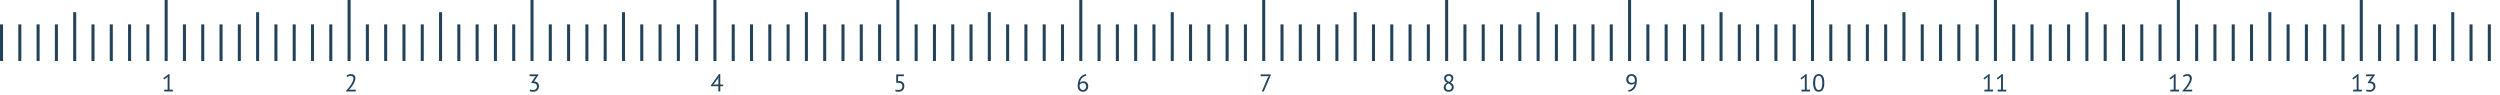 <svg width="820" height="31" viewBox="0 0 820 31" fill="none" xmlns="http://www.w3.org/2000/svg">
<rect y="8" width="1" height="12" fill="#22435A"/>
<rect x="6" y="8" width="1" height="12" fill="#22435A"/>
<rect x="12" y="8" width="1" height="12" fill="#22435A"/>
<rect x="18" y="8" width="1" height="12" fill="#22435A"/>
<rect x="24" y="4" width="1" height="16" fill="#22435A"/>
<rect x="30" y="8" width="1" height="12" fill="#22435A"/>
<rect x="36" y="8" width="1" height="12" fill="#22435A"/>
<rect x="42" y="8" width="1" height="12" fill="#22435A"/>
<rect x="48" y="8" width="1" height="12" fill="#22435A"/>
<rect x="54" width="1" height="20" fill="#22435A"/>
<path d="M53.864 29.408H54.984V25.536L55.064 25.064L54.744 25.44L53.864 26.072L53.56 25.664L55.32 24.304H55.608V29.408H56.704V30H53.864V29.408Z" fill="#22435A"/>
<rect x="60" y="8" width="1" height="12" fill="#22435A"/>
<rect x="66" y="8" width="1" height="12" fill="#22435A"/>
<rect x="72" y="8" width="1" height="12" fill="#22435A"/>
<rect x="78" y="8" width="1" height="12" fill="#22435A"/>
<rect x="84" y="4" width="1" height="16" fill="#22435A"/>
<rect x="90" y="8" width="1" height="12" fill="#22435A"/>
<rect x="96" y="8" width="1" height="12" fill="#22435A"/>
<rect x="102" y="8" width="1" height="12" fill="#22435A"/>
<rect x="108" y="8" width="1" height="12" fill="#22435A"/>
<rect x="114" width="1" height="20" fill="#22435A"/>
<path d="M116.568 25.672C116.568 25.955 116.515 26.245 116.408 26.544C116.307 26.837 116.171 27.133 116 27.432C115.835 27.731 115.648 28.024 115.44 28.312C115.232 28.595 115.024 28.864 114.816 29.12L114.424 29.464V29.496L114.936 29.408H116.68V30H113.496V29.768C113.613 29.645 113.755 29.493 113.92 29.312C114.085 29.131 114.256 28.931 114.432 28.712C114.613 28.488 114.789 28.253 114.96 28.008C115.136 27.757 115.293 27.504 115.432 27.248C115.576 26.992 115.691 26.739 115.776 26.488C115.861 26.237 115.904 26 115.904 25.776C115.904 25.515 115.829 25.299 115.68 25.128C115.531 24.952 115.304 24.864 115 24.864C114.797 24.864 114.6 24.907 114.408 24.992C114.216 25.072 114.051 25.165 113.912 25.272L113.648 24.816C113.835 24.656 114.056 24.531 114.312 24.44C114.568 24.349 114.843 24.304 115.136 24.304C115.365 24.304 115.568 24.339 115.744 24.408C115.92 24.472 116.069 24.565 116.192 24.688C116.315 24.811 116.408 24.957 116.472 25.128C116.536 25.293 116.568 25.475 116.568 25.672Z" fill="#22435A"/>
<rect x="120" y="8" width="1" height="12" fill="#22435A"/>
<rect x="126" y="8" width="1" height="12" fill="#22435A"/>
<rect x="132" y="8" width="1" height="12" fill="#22435A"/>
<rect x="138" y="8" width="1" height="12" fill="#22435A"/>
<rect x="144" y="4" width="1" height="16" fill="#22435A"/>
<rect x="150" y="8" width="1" height="12" fill="#22435A"/>
<rect x="156" y="8" width="1" height="12" fill="#22435A"/>
<rect x="162" y="8" width="1" height="12" fill="#22435A"/>
<rect x="168" y="8" width="1" height="12" fill="#22435A"/>
<rect x="174" width="1" height="20" fill="#22435A"/>
<path d="M174.872 29.536C175.053 29.536 175.221 29.509 175.376 29.456C175.531 29.403 175.664 29.325 175.776 29.224C175.888 29.117 175.976 28.992 176.04 28.848C176.104 28.704 176.136 28.547 176.136 28.376C176.136 28.003 176.024 27.725 175.8 27.544C175.581 27.363 175.277 27.272 174.888 27.272H174.296V27.04L175.448 25.264L175.816 24.912L175.296 24.992H173.712V24.4H176.568V24.632L175.296 26.544L175.016 26.776V26.792L175.288 26.736C175.501 26.741 175.699 26.781 175.88 26.856C176.061 26.925 176.219 27.029 176.352 27.168C176.485 27.301 176.589 27.464 176.664 27.656C176.739 27.843 176.776 28.056 176.776 28.296C176.776 28.584 176.725 28.84 176.624 29.064C176.523 29.288 176.384 29.477 176.208 29.632C176.037 29.781 175.835 29.896 175.6 29.976C175.365 30.056 175.117 30.096 174.856 30.096C174.616 30.096 174.4 30.077 174.208 30.04C174.016 30.003 173.848 29.955 173.704 29.896L173.872 29.328C173.995 29.387 174.139 29.437 174.304 29.48C174.475 29.517 174.664 29.536 174.872 29.536Z" fill="#22435A"/>
<rect x="180" y="8" width="1" height="12" fill="#22435A"/>
<rect x="186" y="8" width="1" height="12" fill="#22435A"/>
<rect x="192" y="8" width="1" height="12" fill="#22435A"/>
<rect x="198" y="8" width="1" height="12" fill="#22435A"/>
<rect x="204" y="4" width="1" height="16" fill="#22435A"/>
<rect x="210" y="8" width="1" height="12" fill="#22435A"/>
<rect x="216" y="8" width="1" height="12" fill="#22435A"/>
<rect x="222" y="8" width="1" height="12" fill="#22435A"/>
<rect x="228" y="8" width="1" height="12" fill="#22435A"/>
<rect x="234" width="1" height="20" fill="#22435A"/>
<path d="M237.192 28.28H236.248V30H235.624V28.28H233.16V28.016L235.816 24.312H236.248V27.72H237.192V28.28ZM235.624 25.976L235.704 25.32H235.68L235.4 25.864L234.272 27.392L233.888 27.784L234.448 27.72H235.624V25.976Z" fill="#22435A"/>
<rect x="240" y="8" width="1" height="12" fill="#22435A"/>
<rect x="246" y="8" width="1" height="12" fill="#22435A"/>
<rect x="252" y="8" width="1" height="12" fill="#22435A"/>
<rect x="258" y="8" width="1" height="12" fill="#22435A"/>
<rect x="264" y="4" width="1" height="16" fill="#22435A"/>
<rect x="270" y="8" width="1" height="12" fill="#22435A"/>
<rect x="276" y="8" width="1" height="12" fill="#22435A"/>
<rect x="282" y="8" width="1" height="12" fill="#22435A"/>
<rect x="288" y="8" width="1" height="12" fill="#22435A"/>
<rect x="294" width="1" height="20" fill="#22435A"/>
<path d="M294.704 29.536C295.072 29.536 295.376 29.429 295.616 29.216C295.856 29.003 295.976 28.693 295.976 28.288C295.976 27.899 295.856 27.608 295.616 27.416C295.381 27.224 295.056 27.128 294.64 27.128L293.968 27.168V24.4H296.464V24.992H294.568V26.584L294.912 26.568C295.44 26.573 295.856 26.72 296.16 27.008C296.464 27.296 296.616 27.709 296.616 28.248C296.616 28.547 296.565 28.813 296.464 29.048C296.363 29.277 296.224 29.469 296.048 29.624C295.877 29.779 295.675 29.896 295.44 29.976C295.205 30.056 294.955 30.096 294.688 30.096C294.448 30.096 294.245 30.083 294.08 30.056C293.915 30.029 293.76 29.989 293.616 29.936L293.784 29.392C293.907 29.44 294.037 29.477 294.176 29.504C294.32 29.525 294.496 29.536 294.704 29.536Z" fill="#22435A"/>
<rect x="300" y="8" width="1" height="12" fill="#22435A"/>
<rect x="306" y="8" width="1" height="12" fill="#22435A"/>
<rect x="312" y="8" width="1" height="12" fill="#22435A"/>
<rect x="318" y="8" width="1" height="12" fill="#22435A"/>
<rect x="324" y="4" width="1" height="16" fill="#22435A"/>
<rect x="330" y="8" width="1" height="12" fill="#22435A"/>
<rect x="336" y="8" width="1" height="12" fill="#22435A"/>
<rect x="342" y="8" width="1" height="12" fill="#22435A"/>
<rect x="348" y="8" width="1" height="12" fill="#22435A"/>
<rect x="354" width="1" height="20" fill="#22435A"/>
<path d="M356.936 28.312C356.936 28.557 356.899 28.789 356.824 29.008C356.749 29.221 356.64 29.411 356.496 29.576C356.352 29.736 356.173 29.864 355.96 29.96C355.747 30.051 355.504 30.096 355.232 30.096C354.965 30.096 354.725 30.053 354.512 29.968C354.299 29.883 354.115 29.757 353.96 29.592C353.805 29.421 353.685 29.213 353.6 28.968C353.52 28.723 353.48 28.44 353.48 28.12C353.48 27.592 353.547 27.107 353.68 26.664C353.819 26.216 354.008 25.827 354.248 25.496C354.488 25.165 354.771 24.899 355.096 24.696C355.427 24.488 355.784 24.357 356.168 24.304L356.304 24.816C356.005 24.869 355.733 24.971 355.488 25.12C355.243 25.269 355.027 25.453 354.84 25.672C354.659 25.891 354.509 26.136 354.392 26.408C354.275 26.68 354.195 26.96 354.152 27.248C354.237 27.104 354.381 26.973 354.584 26.856C354.787 26.733 355.035 26.672 355.328 26.672C355.829 26.672 356.221 26.816 356.504 27.104C356.792 27.392 356.936 27.795 356.936 28.312ZM356.272 28.376C356.272 27.997 356.184 27.712 356.008 27.52C355.832 27.328 355.56 27.232 355.192 27.232C354.931 27.232 354.704 27.296 354.512 27.424C354.325 27.552 354.195 27.696 354.12 27.856C354.109 27.931 354.104 27.992 354.104 28.04C354.104 28.088 354.104 28.141 354.104 28.2C354.104 28.365 354.125 28.528 354.168 28.688C354.216 28.848 354.288 28.992 354.384 29.12C354.48 29.243 354.597 29.344 354.736 29.424C354.88 29.499 355.048 29.536 355.24 29.536C355.395 29.536 355.533 29.507 355.656 29.448C355.784 29.389 355.893 29.309 355.984 29.208C356.075 29.107 356.144 28.984 356.192 28.84C356.245 28.696 356.272 28.541 356.272 28.376Z" fill="#22435A"/>
<rect x="360" y="8" width="1" height="12" fill="#22435A"/>
<rect x="366" y="8" width="1" height="12" fill="#22435A"/>
<rect x="372" y="8" width="1" height="12" fill="#22435A"/>
<rect x="378" y="8" width="1" height="12" fill="#22435A"/>
<rect x="384" y="4" width="1" height="16" fill="#22435A"/>
<rect x="390" y="8" width="1" height="12" fill="#22435A"/>
<rect x="396" y="8" width="1" height="12" fill="#22435A"/>
<rect x="402" y="8" width="1" height="12" fill="#22435A"/>
<rect x="408" y="8" width="1" height="12" fill="#22435A"/>
<rect x="414" width="1" height="20" fill="#22435A"/>
<path d="M413.88 30L415.888 25.312L416.24 24.92L415.768 24.992H413.488V24.4H416.832V24.616L414.528 30H413.88Z" fill="#22435A"/>
<rect x="420" y="8" width="1" height="12" fill="#22435A"/>
<rect x="426" y="8" width="1" height="12" fill="#22435A"/>
<rect x="432" y="8" width="1" height="12" fill="#22435A"/>
<rect x="438" y="8" width="1" height="12" fill="#22435A"/>
<rect x="444" y="4" width="1" height="16" fill="#22435A"/>
<rect x="450" y="8" width="1" height="12" fill="#22435A"/>
<rect x="456" y="8" width="1" height="12" fill="#22435A"/>
<rect x="462" y="8" width="1" height="12" fill="#22435A"/>
<rect x="468" y="8" width="1" height="12" fill="#22435A"/>
<rect x="474" width="1" height="20" fill="#22435A"/>
<path d="M473.544 28.664C473.544 28.328 473.632 28.037 473.808 27.792C473.984 27.541 474.259 27.315 474.632 27.112C474.499 27.032 474.373 26.949 474.256 26.864C474.144 26.773 474.043 26.672 473.952 26.56C473.867 26.448 473.797 26.323 473.744 26.184C473.696 26.045 473.672 25.885 473.672 25.704C473.672 25.496 473.707 25.307 473.776 25.136C473.851 24.965 473.955 24.819 474.088 24.696C474.227 24.573 474.389 24.477 474.576 24.408C474.768 24.339 474.984 24.304 475.224 24.304C475.448 24.304 475.651 24.336 475.832 24.4C476.013 24.464 476.165 24.552 476.288 24.664C476.416 24.776 476.515 24.909 476.584 25.064C476.653 25.219 476.688 25.389 476.688 25.576C476.688 25.88 476.619 26.149 476.48 26.384C476.341 26.613 476.112 26.84 475.792 27.064C475.931 27.144 476.061 27.232 476.184 27.328C476.312 27.424 476.421 27.531 476.512 27.648C476.608 27.765 476.683 27.899 476.736 28.048C476.789 28.192 476.816 28.357 476.816 28.544C476.816 28.773 476.779 28.984 476.704 29.176C476.629 29.363 476.52 29.525 476.376 29.664C476.232 29.797 476.056 29.904 475.848 29.984C475.64 30.059 475.403 30.096 475.136 30.096C474.88 30.096 474.653 30.059 474.456 29.984C474.259 29.909 474.091 29.808 473.952 29.68C473.819 29.552 473.717 29.403 473.648 29.232C473.579 29.056 473.544 28.867 473.544 28.664ZM476.192 28.584C476.192 28.424 476.16 28.285 476.096 28.168C476.032 28.045 475.947 27.936 475.84 27.84C475.739 27.739 475.621 27.648 475.488 27.568C475.355 27.488 475.216 27.411 475.072 27.336C474.747 27.517 474.515 27.72 474.376 27.944C474.237 28.168 474.168 28.381 474.168 28.584C474.168 28.712 474.189 28.835 474.232 28.952C474.275 29.069 474.339 29.171 474.424 29.256C474.509 29.341 474.613 29.411 474.736 29.464C474.864 29.512 475.011 29.536 475.176 29.536C475.309 29.536 475.437 29.517 475.56 29.48C475.683 29.437 475.789 29.379 475.88 29.304C475.976 29.224 476.051 29.125 476.104 29.008C476.163 28.885 476.192 28.744 476.192 28.584ZM474.296 25.688C474.296 25.837 474.325 25.971 474.384 26.088C474.443 26.2 474.52 26.301 474.616 26.392C474.717 26.483 474.832 26.568 474.96 26.648C475.088 26.723 475.221 26.795 475.36 26.864C475.6 26.677 475.776 26.493 475.888 26.312C476.005 26.131 476.064 25.931 476.064 25.712C476.064 25.44 475.979 25.232 475.808 25.088C475.643 24.939 475.443 24.864 475.208 24.864C475.064 24.864 474.936 24.888 474.824 24.936C474.712 24.984 474.616 25.045 474.536 25.12C474.456 25.195 474.395 25.283 474.352 25.384C474.315 25.48 474.296 25.581 474.296 25.688Z" fill="#22435A"/>
<rect x="480" y="8" width="1" height="12" fill="#22435A"/>
<rect x="486" y="8" width="1" height="12" fill="#22435A"/>
<rect x="492" y="8" width="1" height="12" fill="#22435A"/>
<rect x="498" y="8" width="1" height="12" fill="#22435A"/>
<rect x="504" y="4" width="1" height="16" fill="#22435A"/>
<rect x="510" y="8" width="1" height="12" fill="#22435A"/>
<rect x="516" y="8" width="1" height="12" fill="#22435A"/>
<rect x="522" y="8" width="1" height="12" fill="#22435A"/>
<rect x="528" y="8" width="1" height="12" fill="#22435A"/>
<rect x="534" width="1" height="20" fill="#22435A"/>
<path d="M533.416 26.096C533.416 25.84 533.453 25.603 533.528 25.384C533.603 25.165 533.712 24.976 533.856 24.816C534 24.656 534.179 24.531 534.392 24.44C534.611 24.349 534.864 24.304 535.152 24.304C535.696 24.304 536.12 24.48 536.424 24.832C536.728 25.184 536.88 25.68 536.88 26.32C536.88 26.923 536.811 27.451 536.672 27.904C536.539 28.352 536.352 28.731 536.112 29.04C535.872 29.349 535.587 29.592 535.256 29.768C534.931 29.939 534.576 30.048 534.192 30.096L534.048 29.584C534.357 29.536 534.635 29.445 534.88 29.312C535.131 29.179 535.344 29.011 535.52 28.808C535.701 28.605 535.848 28.376 535.96 28.12C536.072 27.859 536.149 27.576 536.192 27.272C536.048 27.443 535.888 27.563 535.712 27.632C535.541 27.696 535.315 27.728 535.032 27.728C534.813 27.728 534.605 27.693 534.408 27.624C534.216 27.549 534.045 27.443 533.896 27.304C533.747 27.165 533.629 26.995 533.544 26.792C533.459 26.589 533.416 26.357 533.416 26.096ZM534.08 26.032C534.08 26.411 534.179 26.696 534.376 26.888C534.579 27.075 534.843 27.168 535.168 27.168C535.429 27.168 535.653 27.125 535.84 27.04C536.027 26.955 536.16 26.843 536.24 26.704C536.251 26.635 536.256 26.573 536.256 26.52C536.256 26.467 536.256 26.411 536.256 26.352C536.256 26.16 536.232 25.976 536.184 25.8C536.141 25.619 536.075 25.459 535.984 25.32C535.893 25.176 535.773 25.064 535.624 24.984C535.48 24.904 535.309 24.864 535.112 24.864C534.787 24.864 534.533 24.968 534.352 25.176C534.171 25.379 534.08 25.664 534.08 26.032Z" fill="#22435A"/>
<rect x="540" y="8" width="1" height="12" fill="#22435A"/>
<rect x="546" y="8" width="1" height="12" fill="#22435A"/>
<rect x="552" y="8" width="1" height="12" fill="#22435A"/>
<rect x="558" y="8" width="1" height="12" fill="#22435A"/>
<rect x="564" y="4" width="1" height="16" fill="#22435A"/>
<rect x="570" y="8" width="1" height="12" fill="#22435A"/>
<rect x="576" y="8" width="1" height="12" fill="#22435A"/>
<rect x="582" y="8" width="1" height="12" fill="#22435A"/>
<rect x="588" y="8" width="1" height="12" fill="#22435A"/>
<rect x="594" width="1" height="20" fill="#22435A"/>
<path d="M590.864 29.408H591.984V25.536L592.064 25.064L591.744 25.44L590.864 26.072L590.56 25.664L592.32 24.304H592.608V29.408H593.704V30H590.864V29.408ZM594.703 27.2C594.703 26.24 594.858 25.517 595.167 25.032C595.482 24.547 595.938 24.304 596.535 24.304C597.181 24.304 597.647 24.544 597.935 25.024C598.229 25.499 598.375 26.224 598.375 27.2C598.375 28.16 598.218 28.883 597.903 29.368C597.594 29.853 597.138 30.096 596.535 30.096C595.901 30.096 595.437 29.843 595.143 29.336C594.85 28.829 594.703 28.117 594.703 27.2ZM595.367 27.2C595.367 27.547 595.389 27.864 595.431 28.152C595.479 28.435 595.551 28.68 595.647 28.888C595.743 29.091 595.863 29.251 596.007 29.368C596.157 29.48 596.333 29.536 596.535 29.536C596.941 29.536 597.237 29.349 597.423 28.976C597.615 28.597 597.711 28.005 597.711 27.2C597.711 26.859 597.69 26.544 597.647 26.256C597.61 25.968 597.543 25.72 597.447 25.512C597.357 25.304 597.237 25.144 597.087 25.032C596.938 24.92 596.754 24.864 596.535 24.864C596.135 24.864 595.839 25.053 595.647 25.432C595.461 25.811 595.367 26.4 595.367 27.2Z" fill="#22435A"/>
<rect x="600" y="8" width="1" height="12" fill="#22435A"/>
<rect x="606" y="8" width="1" height="12" fill="#22435A"/>
<rect x="612" y="8" width="1" height="12" fill="#22435A"/>
<rect x="618" y="8" width="1" height="12" fill="#22435A"/>
<rect x="624" y="4" width="1" height="16" fill="#22435A"/>
<rect x="630" y="8" width="1" height="12" fill="#22435A"/>
<rect x="636" y="8" width="1" height="12" fill="#22435A"/>
<rect x="642" y="8" width="1" height="12" fill="#22435A"/>
<rect x="648" y="8" width="1" height="12" fill="#22435A"/>
<rect x="654" width="1" height="20" fill="#22435A"/>
<path d="M650.864 29.408H651.984V25.536L652.064 25.064L651.744 25.44L650.864 26.072L650.56 25.664L652.32 24.304H652.608V29.408H653.704V30H650.864V29.408ZM655.223 29.408H656.343V25.536L656.423 25.064L656.103 25.44L655.223 26.072L654.919 25.664L656.679 24.304H656.967V29.408H658.063V30H655.223V29.408Z" fill="#22435A"/>
<rect x="660" y="8" width="1" height="12" fill="#22435A"/>
<rect x="666" y="8" width="1" height="12" fill="#22435A"/>
<rect x="672" y="8" width="1" height="12" fill="#22435A"/>
<rect x="678" y="8" width="1" height="12" fill="#22435A"/>
<rect x="684" y="4" width="1" height="16" fill="#22435A"/>
<rect x="690" y="8" width="1" height="12" fill="#22435A"/>
<rect x="696" y="8" width="1" height="12" fill="#22435A"/>
<rect x="702" y="8" width="1" height="12" fill="#22435A"/>
<rect x="708" y="8" width="1" height="12" fill="#22435A"/>
<rect x="714" width="1" height="20" fill="#22435A"/>
<path d="M711.864 29.408H712.984V25.536L713.064 25.064L712.744 25.44L711.864 26.072L711.56 25.664L713.32 24.304H713.608V29.408H714.704V30H711.864V29.408ZM718.927 25.672C718.927 25.955 718.874 26.245 718.767 26.544C718.666 26.837 718.53 27.133 718.359 27.432C718.194 27.731 718.007 28.024 717.799 28.312C717.591 28.595 717.383 28.864 717.175 29.12L716.783 29.464V29.496L717.295 29.408H719.039V30H715.855V29.768C715.973 29.645 716.114 29.493 716.279 29.312C716.445 29.131 716.615 28.931 716.791 28.712C716.973 28.488 717.149 28.253 717.319 28.008C717.495 27.757 717.653 27.504 717.791 27.248C717.935 26.992 718.05 26.739 718.135 26.488C718.221 26.237 718.263 26 718.263 25.776C718.263 25.515 718.189 25.299 718.039 25.128C717.89 24.952 717.663 24.864 717.359 24.864C717.157 24.864 716.959 24.907 716.767 24.992C716.575 25.072 716.41 25.165 716.271 25.272L716.007 24.816C716.194 24.656 716.415 24.531 716.671 24.44C716.927 24.349 717.202 24.304 717.495 24.304C717.725 24.304 717.927 24.339 718.103 24.408C718.279 24.472 718.429 24.565 718.551 24.688C718.674 24.811 718.767 24.957 718.831 25.128C718.895 25.293 718.927 25.475 718.927 25.672Z" fill="#22435A"/>
<rect x="720" y="8" width="1" height="12" fill="#22435A"/>
<rect x="726" y="8" width="1" height="12" fill="#22435A"/>
<rect x="732" y="8" width="1" height="12" fill="#22435A"/>
<rect x="738" y="8" width="1" height="12" fill="#22435A"/>
<rect x="744" y="4" width="1" height="16" fill="#22435A"/>
<rect x="750" y="8" width="1" height="12" fill="#22435A"/>
<rect x="756" y="8" width="1" height="12" fill="#22435A"/>
<rect x="762" y="8" width="1" height="12" fill="#22435A"/>
<rect x="768" y="8" width="1" height="12" fill="#22435A"/>
<rect x="774" width="1" height="20" fill="#22435A"/>
<path d="M771.864 29.408H772.984V25.536L773.064 25.064L772.744 25.44L771.864 26.072L771.56 25.664L773.32 24.304H773.608V29.408H774.704V30H771.864V29.408ZM777.231 29.536C777.413 29.536 777.581 29.509 777.735 29.456C777.89 29.403 778.023 29.325 778.135 29.224C778.247 29.117 778.335 28.992 778.399 28.848C778.463 28.704 778.495 28.547 778.495 28.376C778.495 28.003 778.383 27.725 778.159 27.544C777.941 27.363 777.637 27.272 777.247 27.272H776.655V27.04L777.807 25.264L778.175 24.912L777.655 24.992H776.071V24.4H778.927V24.632L777.655 26.544L777.375 26.776V26.792L777.647 26.736C777.861 26.741 778.058 26.781 778.239 26.856C778.421 26.925 778.578 27.029 778.711 27.168C778.845 27.301 778.949 27.464 779.023 27.656C779.098 27.843 779.135 28.056 779.135 28.296C779.135 28.584 779.085 28.84 778.983 29.064C778.882 29.288 778.743 29.477 778.567 29.632C778.397 29.781 778.194 29.896 777.959 29.976C777.725 30.056 777.477 30.096 777.215 30.096C776.975 30.096 776.759 30.077 776.567 30.04C776.375 30.003 776.207 29.955 776.063 29.896L776.231 29.328C776.354 29.387 776.498 29.437 776.663 29.48C776.834 29.517 777.023 29.536 777.231 29.536Z" fill="#22435A"/>
<rect x="780" y="8" width="1" height="12" fill="#22435A"/>
<rect x="786" y="8" width="1" height="12" fill="#22435A"/>
<rect x="792" y="8" width="1" height="12" fill="#22435A"/>
<rect x="798" y="8" width="1" height="12" fill="#22435A"/>
<rect x="804" y="4" width="1" height="16" fill="#22435A"/>
<rect x="810" y="8" width="1" height="12" fill="#22435A"/>
<rect x="816" y="8" width="1" height="12" fill="#22435A"/>
</svg>
